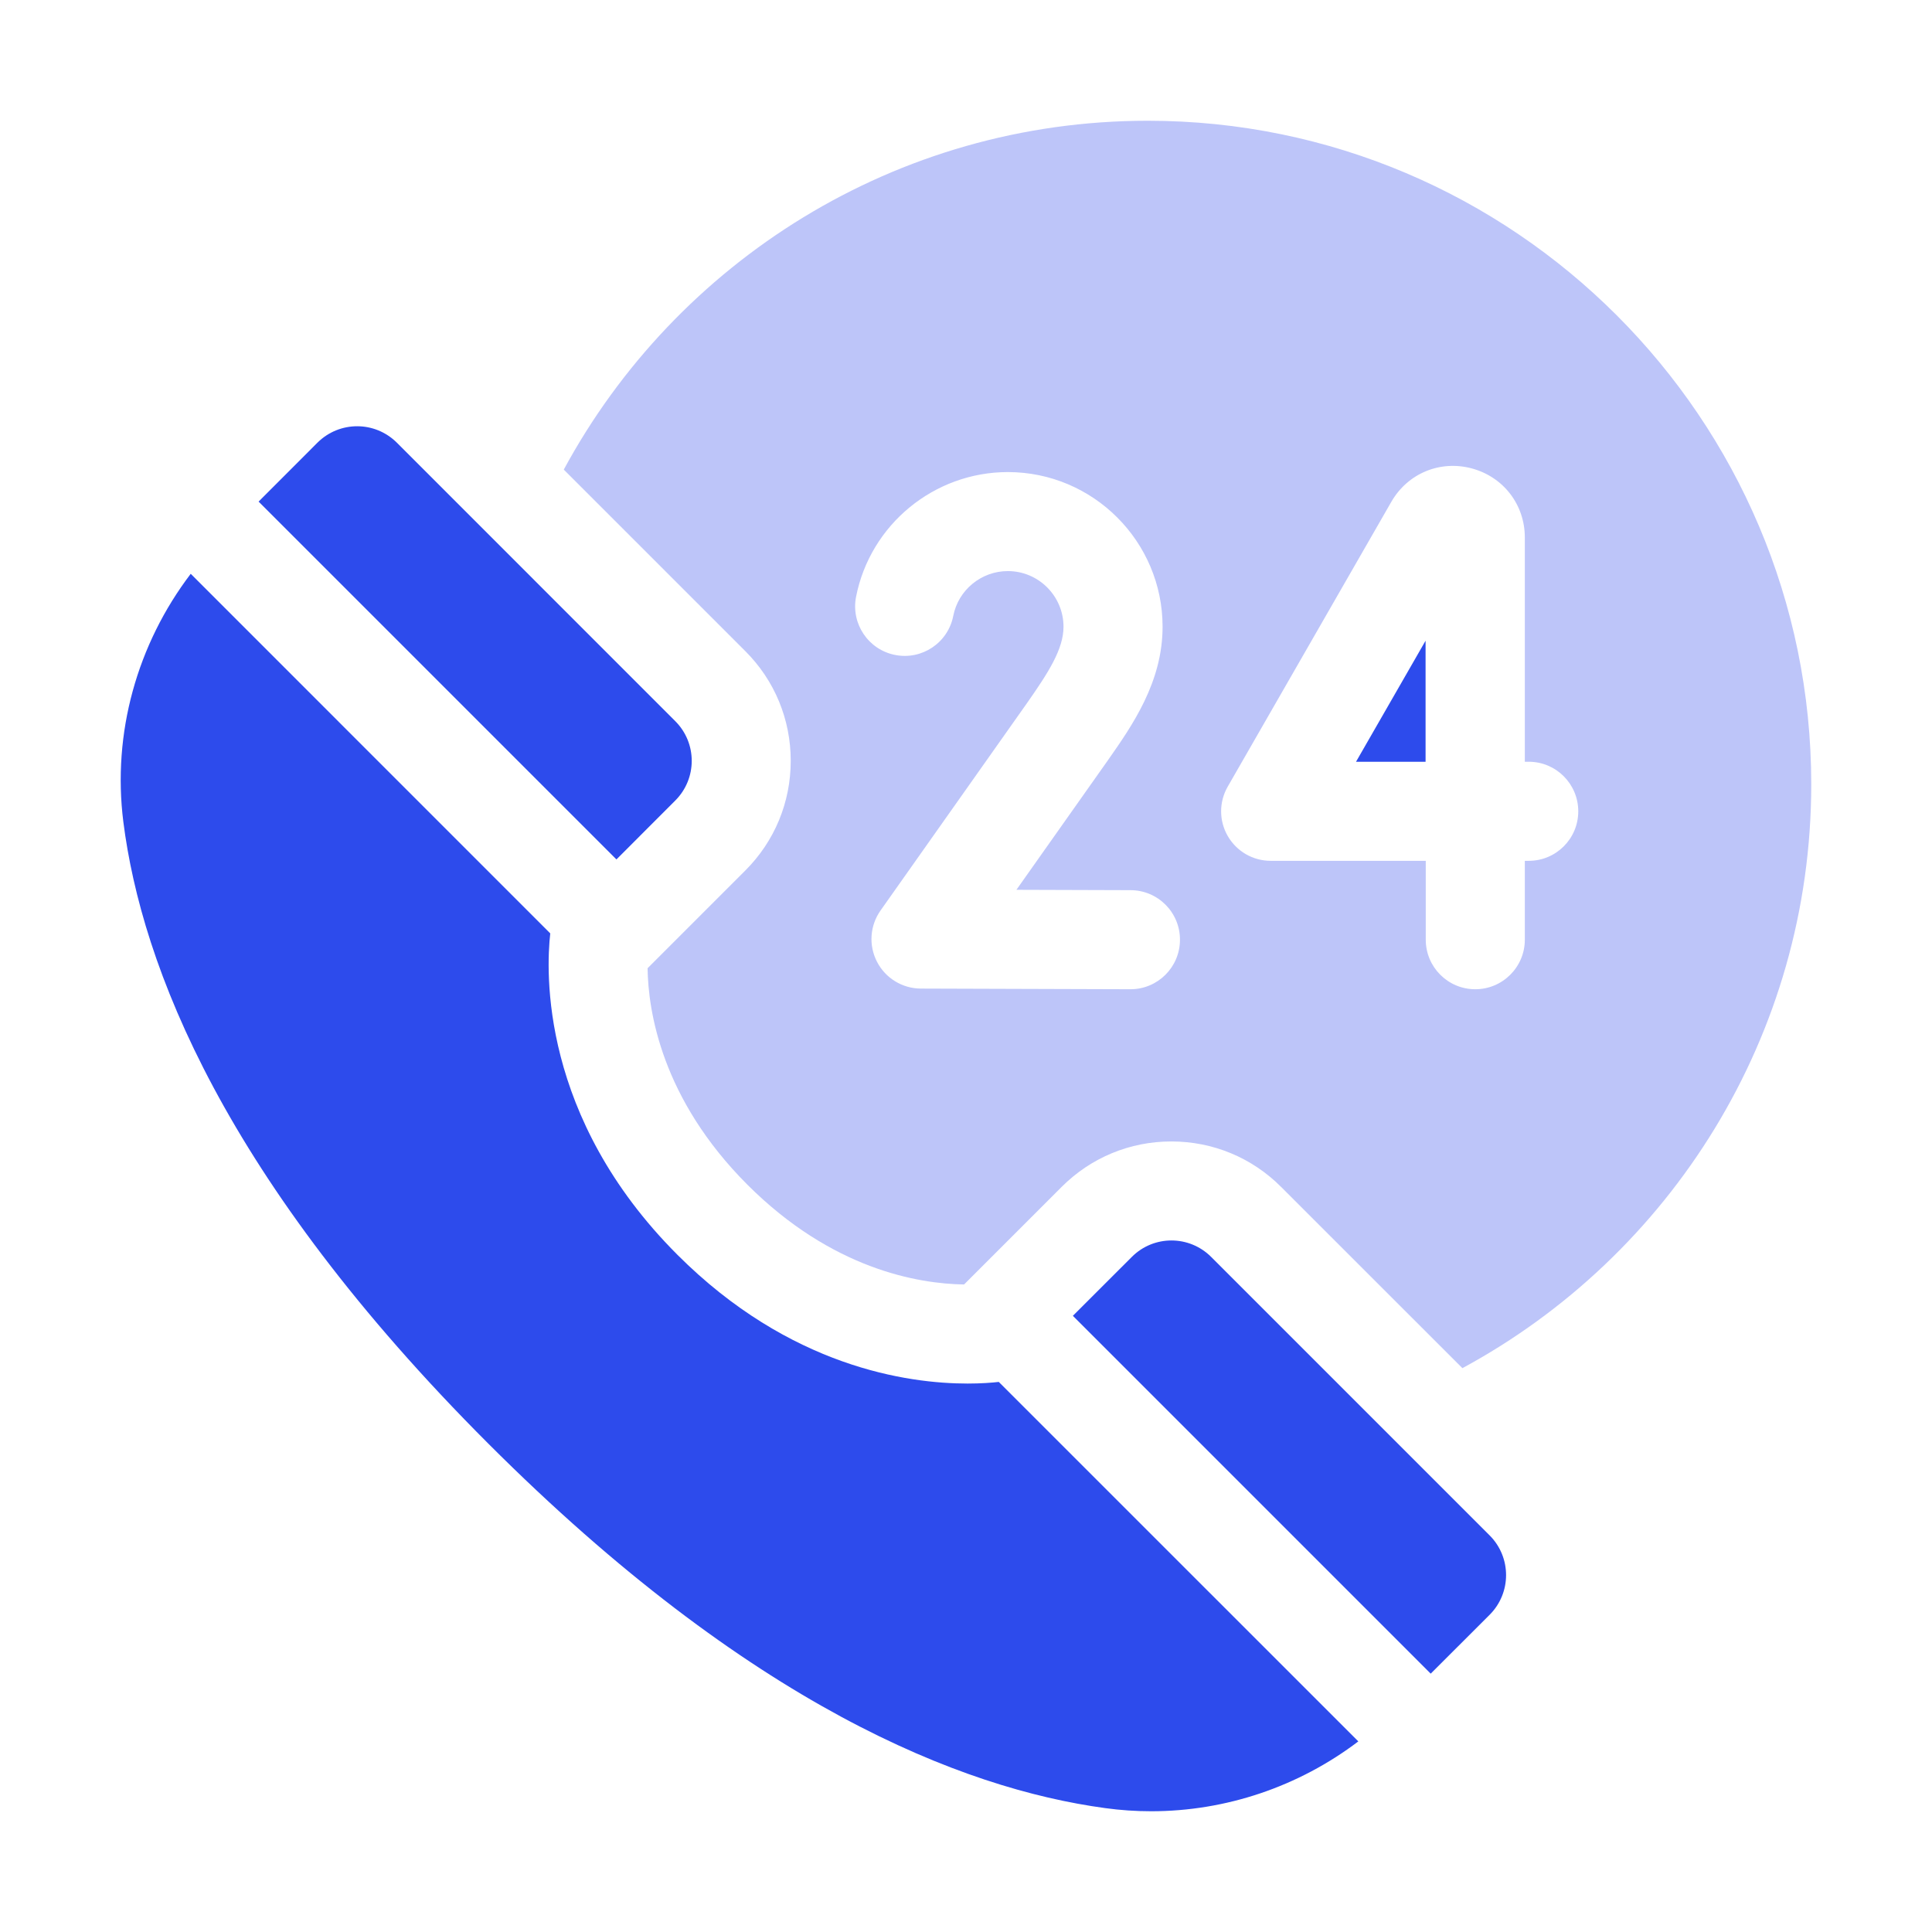 <svg width="32" height="32" viewBox="0 0 32 32" fill="none" xmlns="http://www.w3.org/2000/svg">
<path d="M23.612 10.612L22.46 12.617H23.612V10.612Z" fill="#2D4BEC"/>
<path d="M30 12.989C30 6.929 25.07 2 19.011 2C14.836 2 11.197 4.34 9.338 7.778L12.344 10.784C12.83 11.269 13.097 11.915 13.097 12.601C13.097 13.288 12.83 13.934 12.344 14.419L10.726 16.037C10.736 16.744 10.955 18.197 12.38 19.623C13.781 21.023 15.206 21.263 15.968 21.275L17.584 19.659C18.07 19.173 18.715 18.906 19.401 18.906C20.088 18.906 20.734 19.173 21.219 19.659L24.222 22.661C27.66 20.802 30 17.164 30 12.989ZM18.724 16.385C18.723 16.385 18.722 16.385 18.721 16.385L15.252 16.374C14.946 16.373 14.666 16.202 14.526 15.93C14.385 15.658 14.408 15.33 14.585 15.08L17.008 11.649C17.363 11.142 17.615 10.753 17.615 10.381C17.615 9.873 17.202 9.459 16.693 9.459C16.254 9.459 15.873 9.771 15.789 10.201C15.702 10.646 15.271 10.936 14.826 10.848C14.382 10.761 14.092 10.33 14.179 9.885C14.414 8.688 15.472 7.819 16.693 7.819C18.106 7.819 19.256 8.968 19.256 10.381C19.256 11.299 18.754 12.016 18.35 12.593L16.835 14.738L18.726 14.744C19.18 14.745 19.546 15.114 19.544 15.567C19.543 16.019 19.176 16.385 18.724 16.385ZM20.336 13.848C20.189 13.595 20.189 13.283 20.335 13.029L23.044 8.313C23.315 7.841 23.85 7.618 24.376 7.758C24.902 7.899 25.256 8.359 25.256 8.903V12.617H25.321C25.774 12.617 26.141 12.985 26.141 13.438C26.141 13.891 25.774 14.258 25.321 14.258H25.256V15.564C25.256 16.017 24.888 16.385 24.435 16.385C23.982 16.385 23.615 16.017 23.615 15.564V14.258H21.046C20.753 14.258 20.483 14.102 20.336 13.848Z" fill="#BDC5F9"/>
<path d="M18.305 29.948C18.56 29.983 18.814 30 19.067 30C20.306 30 21.511 29.592 22.498 28.843L16.543 22.889C16.429 22.902 16.253 22.916 16.027 22.916C15.032 22.916 13.078 22.641 11.22 20.783C8.942 18.504 9.044 16.081 9.114 15.46L3.159 9.504C2.272 10.67 1.857 12.142 2.043 13.613C2.346 15.997 3.711 19.533 8.09 23.913C12.418 28.241 15.923 29.624 18.305 29.948Z" fill="#2D4BEC"/>
<path d="M10.21 14.235L11.185 13.259C11.548 12.896 11.548 12.308 11.185 11.945L6.573 7.332C6.391 7.151 6.153 7.06 5.916 7.06C5.678 7.06 5.44 7.151 5.258 7.332L4.283 8.308L10.21 14.235Z" fill="#2D4BEC"/>
<path d="M20.061 20.819C19.879 20.637 19.641 20.546 19.403 20.546C19.165 20.546 18.927 20.637 18.746 20.819L17.77 21.794L23.697 27.721L24.673 26.746C25.036 26.383 25.036 25.794 24.673 25.431L20.061 20.819Z" fill="#2D4BEC"/>
</svg>
